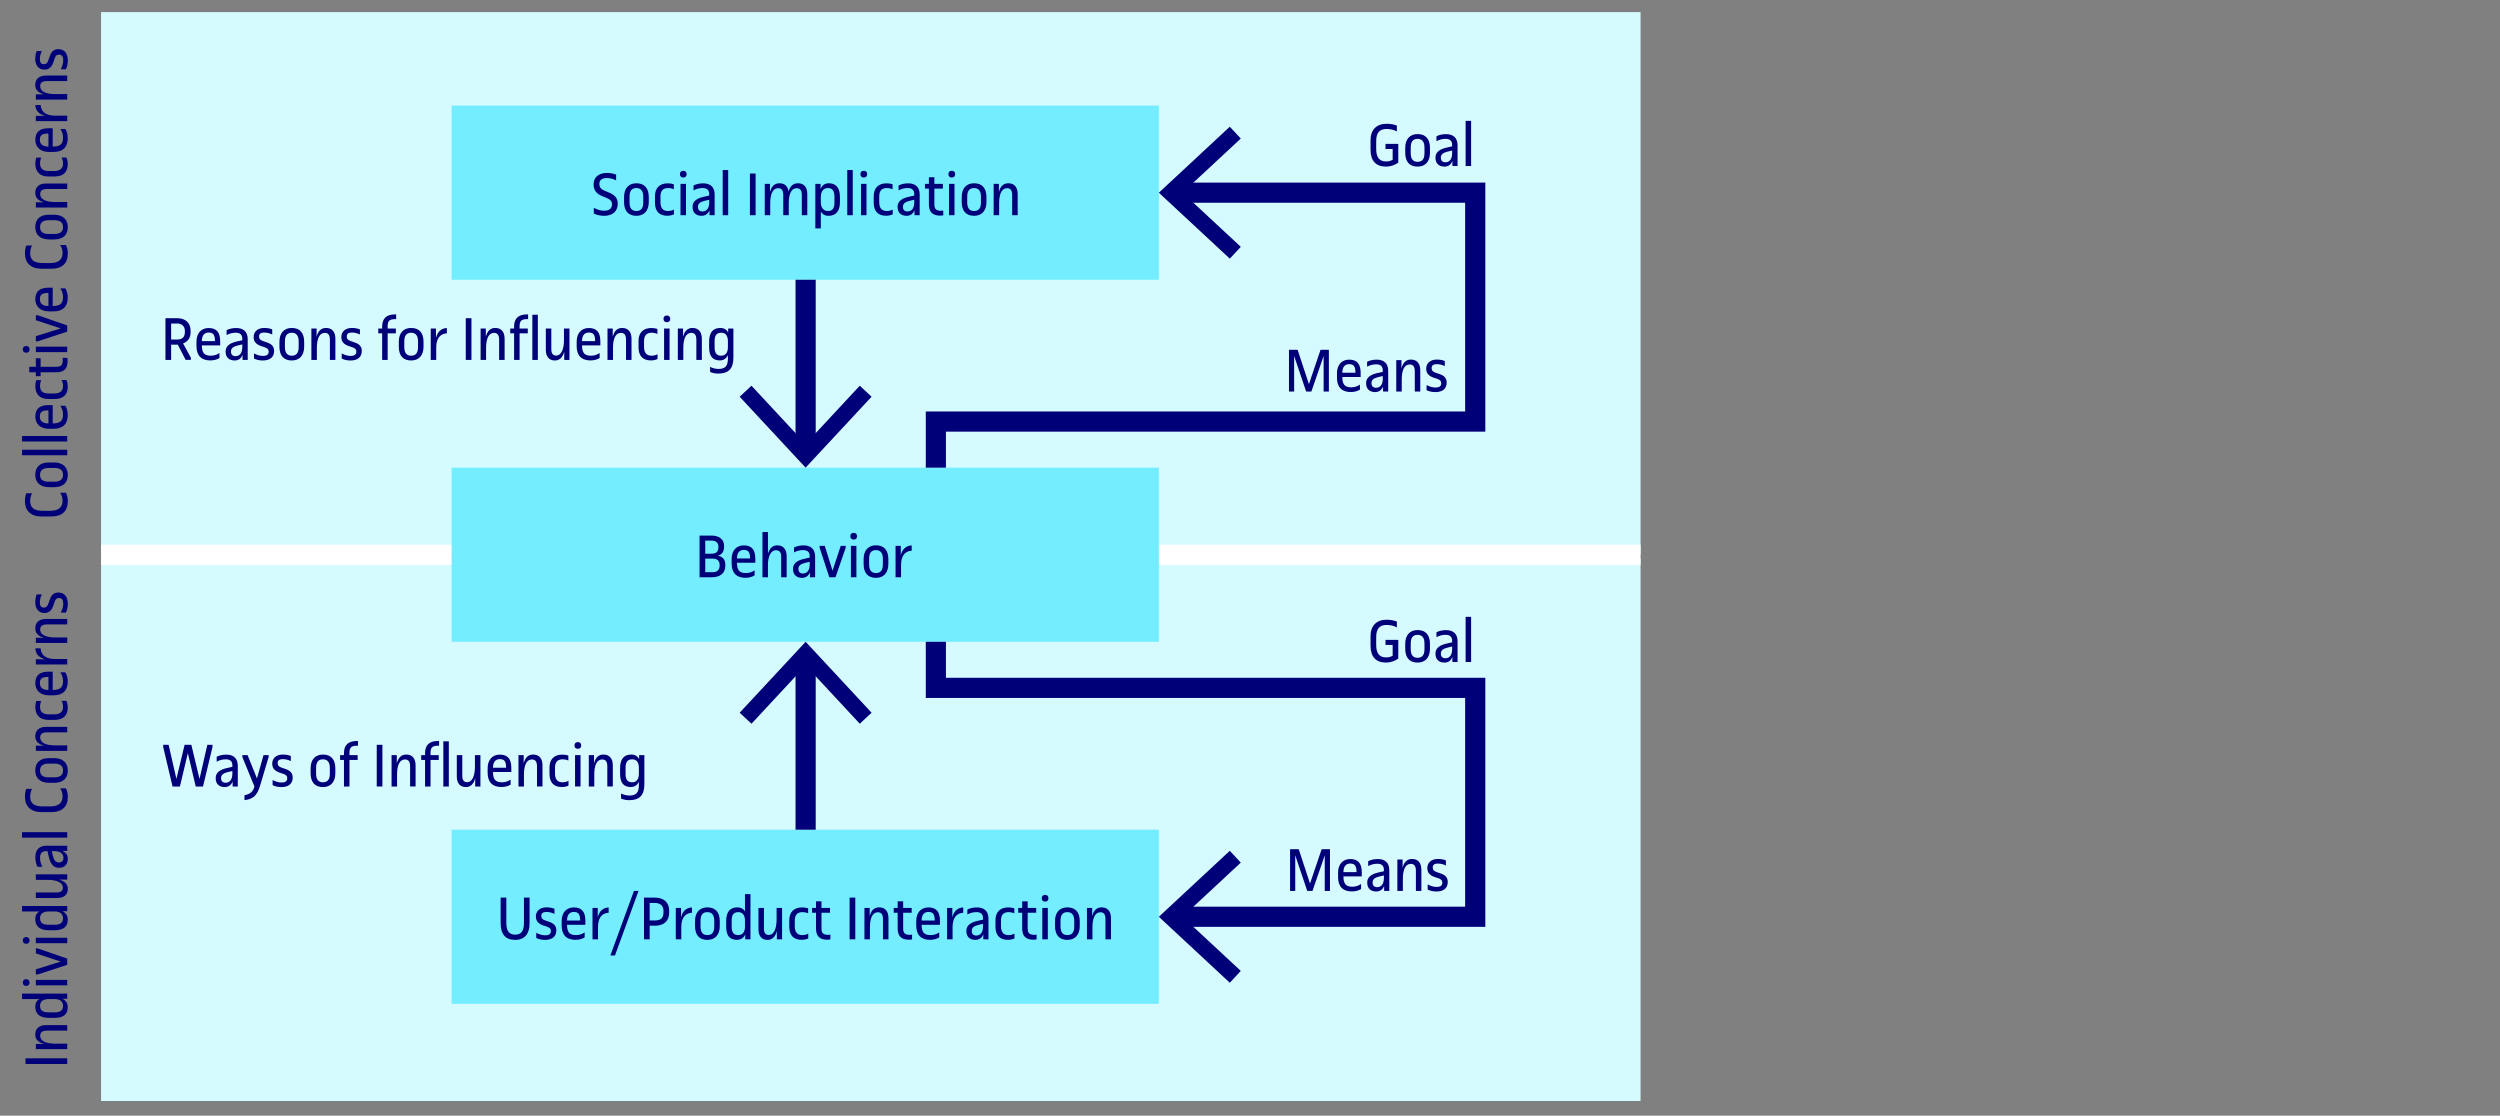 <?xml version="1.0" encoding="utf-8"?>
<!-- Generator: Adobe Illustrator 25.2.1, SVG Export Plug-In . SVG Version: 6.00 Build 0)  -->
<svg version="1.0" id="Capa_1" xmlns="http://www.w3.org/2000/svg" xmlns:xlink="http://www.w3.org/1999/xlink" x="0px" y="0px"
	 width="620px" height="276.685px" viewBox="0 0 620 276.685" enable-background="new 0 0 620 276.685" xml:space="preserve">
<rect x="0" y="0" width="620" height="276.685" fill="#808080" stroke="none"/>
<rect x="25.063" y="3.002" fill="#D5FAFF" width="381.797" height="134.568"/>
<rect x="25.063" y="138.48" fill="#D5FAFF" width="381.797" height="134.568"/>
<line fill="none" stroke="#FFFFFF" stroke-width="5" stroke-miterlimit="10" x1="25.063" y1="137.57" x2="406.86" y2="137.57"/>
<rect x="111.998" y="115.977" fill="#73EDFF" width="175.397" height="43.185"/>
<g>
	<path fill="#000078" d="M173.492,132.822h2.945c1.953,0,3.137,0.96,3.137,2.561v0.256c0,1.056-0.512,1.953-1.585,2.177
		c1.201,0.16,1.889,0.993,1.889,2.177v0.288c0,1.857-1.249,2.881-3.394,2.881h-2.993V132.822z M176.453,137.32
		c1.104,0,1.713-0.448,1.713-1.649v-0.16c0-0.88-0.624-1.441-1.617-1.441h-1.648v3.25H176.453z M176.709,141.914
		c1.136,0,1.761-0.56,1.761-1.681v-0.112c0-1.024-0.592-1.585-1.713-1.585h-1.856v3.377H176.709z"/>
	<path fill="#000078" d="M181.444,139.753v-1.121c0-2.081,1.168-3.377,3.025-3.377c1.921,0,2.849,1.057,2.849,3.281v1.024h-4.546
		c0,1.841,0.625,2.561,2.209,2.561c0.8,0,1.44-0.192,2.161-0.672v1.249c-0.705,0.417-1.409,0.592-2.305,0.592
		C182.628,143.29,181.444,142.058,181.444,139.753z M186.021,138.504c0-1.553-0.416-2.129-1.569-2.129
		c-1.088,0-1.681,0.752-1.681,2.129H186.021z"/>
	<path fill="#000078" d="M189.091,131.958h1.36v5.33c0.417-1.329,1.185-2.049,2.305-2.049c1.504,0,2.337,1.008,2.337,2.753v5.17
		h-1.36v-5.122c0-1.041-0.4-1.584-1.313-1.584c-1.216,0-1.969,1.457-1.969,3.601v3.105h-1.36V131.958z"/>
	<path fill="#000078" d="M196.675,141.161v-0.144c0-1.184,0.896-2,2.721-2.417l1.409-0.32v-0.4c0-0.944-0.576-1.457-1.568-1.457
		c-0.913,0-1.553,0.176-2.321,0.576v-1.216c0.688-0.336,1.425-0.528,2.401-0.528c1.809,0,2.833,0.977,2.833,2.753v5.154h-1.281
		v-1.232c-0.336,0.88-1.04,1.376-1.953,1.376C197.492,143.306,196.675,142.474,196.675,141.161z M200.805,140.089v-0.769
		l-1.216,0.289c-1.057,0.256-1.584,0.72-1.584,1.408v0.112c0,0.688,0.4,1.104,1.12,1.104
		C200.165,142.234,200.773,141.434,200.805,140.089z"/>
	<path fill="#000078" d="M205.667,143.162l-2.401-7.315v-0.464h1.28l1.921,6.163l2.033-6.163h1.232v0.464l-2.529,7.315H205.667z"/>
	<path fill="#000078" d="M210.883,132.982c0-0.528,0.304-0.833,0.833-0.833c0.528,0,0.832,0.304,0.832,0.833
		s-0.304,0.833-0.832,0.833C211.187,133.814,210.883,133.51,210.883,132.982z M211.027,135.383h1.36v7.779h-1.36V135.383z"/>
	<path fill="#000078" d="M214.179,139.881v-1.217c0-2.161,1.136-3.425,3.057-3.425c2,0,3.073,1.217,3.073,3.425v1.217
		c0,2.161-1.153,3.425-3.073,3.425C215.235,143.306,214.179,142.09,214.179,139.881z M218.949,139.993v-1.44
		c0-1.376-0.56-2.129-1.712-2.129c-1.185,0-1.697,0.752-1.697,2.129v1.44c0,1.376,0.544,2.129,1.697,2.129
		C218.421,142.122,218.949,141.369,218.949,139.993z"/>
	<path fill="#000078" d="M222.099,135.383h1.296v2.321c0.4-1.553,1.297-2.369,2.705-2.449v1.312
		c-1.792,0.112-2.641,1.425-2.641,3.554v3.041h-1.36V135.383z"/>
</g>
<rect x="111.998" y="26.191" fill="#73EDFF" width="175.397" height="43.185"/>
<g>
	<path fill="#000078" d="M147.26,51.535c1.056,0.544,1.665,0.72,2.593,0.72c1.265,0,1.921-0.576,1.921-1.601
		c0-0.752-0.352-1.152-1.457-1.617l-0.864-0.352c-1.585-0.64-2.241-1.521-2.241-2.977c0-1.745,1.265-2.817,3.297-2.817
		c0.849,0,1.665,0.16,2.289,0.417v1.424c-0.784-0.384-1.44-0.576-2.305-0.576c-1.216,0-1.856,0.496-1.856,1.457
		c0,0.8,0.4,1.329,1.344,1.713l1.024,0.416c1.601,0.672,2.193,1.44,2.193,2.817c0,1.825-1.264,2.961-3.345,2.961
		c-0.944,0-1.792-0.176-2.593-0.544V51.535z"/>
	<path fill="#000078" d="M154.765,50.094v-1.217c0-2.161,1.136-3.425,3.057-3.425c2,0,3.073,1.217,3.073,3.425v1.217
		c0,2.161-1.153,3.425-3.073,3.425C155.821,53.52,154.765,52.303,154.765,50.094z M159.534,50.206v-1.44
		c0-1.376-0.56-2.129-1.712-2.129c-1.185,0-1.697,0.752-1.697,2.129v1.44c0,1.376,0.544,2.129,1.697,2.129
		C159.006,52.335,159.534,51.583,159.534,50.206z"/>
	<path fill="#000078" d="M162.429,50.238v-1.601c0-1.985,1.136-3.169,3.169-3.169c0.512,0,1.104,0.08,1.505,0.224v1.249
		c-0.336-0.176-0.913-0.304-1.409-0.304c-1.249,0-1.905,0.625-1.905,2.129v1.345c0,1.472,0.608,2.225,1.857,2.225
		c0.512,0,1.04-0.112,1.488-0.368v1.185c-0.4,0.224-1.056,0.352-1.648,0.352C163.405,53.503,162.429,52.303,162.429,50.238z"/>
	<path fill="#000078" d="M168.621,43.195c0-0.528,0.304-0.833,0.833-0.833c0.528,0,0.832,0.304,0.832,0.833
		s-0.304,0.833-0.832,0.833C168.925,44.028,168.621,43.724,168.621,43.195z M168.765,45.596h1.36v7.779h-1.36V45.596z"/>
	<path fill="#000078" d="M171.757,51.375V51.23c0-1.184,0.896-2,2.721-2.417l1.409-0.32v-0.4c0-0.944-0.576-1.457-1.568-1.457
		c-0.913,0-1.553,0.176-2.321,0.576v-1.216c0.688-0.336,1.425-0.528,2.401-0.528c1.809,0,2.833,0.977,2.833,2.753v5.154h-1.281
		v-1.232c-0.336,0.88-1.04,1.376-1.953,1.376C172.573,53.52,171.757,52.687,171.757,51.375z M175.886,50.302v-0.769l-1.216,0.289
		c-1.057,0.256-1.584,0.72-1.584,1.408v0.112c0,0.688,0.4,1.104,1.12,1.104C175.246,52.447,175.854,51.647,175.886,50.302z"/>
	<path fill="#000078" d="M179.229,42.171h1.36v11.205h-1.36V42.171z"/>
	<path fill="#000078" d="M185.981,43.035h1.409v10.34h-1.409V43.035z"/>
	<path fill="#000078" d="M189.66,45.596h1.296v2.049c0.368-1.473,1.168-2.193,2.353-2.193c1.281,0,2.081,0.72,2.257,2.065
		c0.384-1.409,1.185-2.065,2.337-2.065c1.473,0,2.305,0.96,2.305,2.689v5.234h-1.361v-4.994c0-1.168-0.4-1.712-1.264-1.712
		c-1.281,0-1.969,1.329-1.969,3.745v2.961h-1.361v-4.994c0-1.168-0.4-1.712-1.265-1.712c-1.28,0-1.969,1.329-1.969,3.745v2.961
		h-1.36V45.596z"/>
	<path fill="#000078" d="M202.204,45.596h1.296v1.345c0.288-0.944,1.024-1.489,2.049-1.489c1.809,0,2.753,1.185,2.753,3.41v1.249
		c0,2.241-0.977,3.409-2.849,3.409c-0.865,0-1.521-0.384-1.889-1.104v4.226h-1.36V45.596z M203.564,48.894v1.281
		c0,1.344,0.672,2.161,1.777,2.161s1.601-0.656,1.601-2.113V48.75c0-1.393-0.528-2.113-1.584-2.113
		C204.205,46.637,203.564,47.437,203.564,48.894z"/>
	<path fill="#000078" d="M210.124,42.171h1.36v11.205h-1.36V42.171z"/>
	<path fill="#000078" d="M213.388,43.195c0-0.528,0.304-0.833,0.833-0.833c0.528,0,0.832,0.304,0.832,0.833
		s-0.304,0.833-0.832,0.833C213.692,44.028,213.388,43.724,213.388,43.195z M213.532,45.596h1.36v7.779h-1.36V45.596z"/>
	<path fill="#000078" d="M216.685,50.238v-1.601c0-1.985,1.136-3.169,3.169-3.169c0.512,0,1.104,0.08,1.505,0.224v1.249
		c-0.336-0.176-0.913-0.304-1.409-0.304c-1.249,0-1.905,0.625-1.905,2.129v1.345c0,1.472,0.608,2.225,1.857,2.225
		c0.512,0,1.04-0.112,1.488-0.368v1.185c-0.4,0.224-1.056,0.352-1.648,0.352C217.661,53.503,216.685,52.303,216.685,50.238z"/>
	<path fill="#000078" d="M222.604,51.375V51.23c0-1.184,0.896-2,2.721-2.417l1.409-0.32v-0.4c0-0.944-0.576-1.457-1.568-1.457
		c-0.913,0-1.553,0.176-2.321,0.576v-1.216c0.688-0.336,1.425-0.528,2.401-0.528c1.809,0,2.833,0.977,2.833,2.753v5.154h-1.281
		v-1.232c-0.336,0.88-1.04,1.376-1.953,1.376C223.421,53.52,222.604,52.687,222.604,51.375z M226.734,50.302v-0.769l-1.216,0.289
		c-1.057,0.256-1.584,0.72-1.584,1.408v0.112c0,0.688,0.4,1.104,1.12,1.104C226.094,52.447,226.702,51.647,226.734,50.302z"/>
	<path fill="#000078" d="M230.364,46.781h-0.977v-1.185h0.977v-1.632h1.36v1.632h2.113v1.185h-2.113v3.874
		c0,1.201,0.448,1.617,1.713,1.617c0.144,0,0.336-0.016,0.496-0.048v1.168c-0.224,0.048-0.496,0.08-0.8,0.08
		c-1.889,0-2.769-0.913-2.769-2.801V46.781z"/>
	<path fill="#000078" d="M235.211,43.195c0-0.528,0.304-0.833,0.833-0.833c0.528,0,0.832,0.304,0.832,0.833
		s-0.304,0.833-0.832,0.833C235.516,44.028,235.211,43.724,235.211,43.195z M235.355,45.596h1.36v7.779h-1.36V45.596z"/>
	<path fill="#000078" d="M238.508,50.094v-1.217c0-2.161,1.136-3.425,3.057-3.425c2,0,3.073,1.217,3.073,3.425v1.217
		c0,2.161-1.153,3.425-3.073,3.425C239.564,53.52,238.508,52.303,238.508,50.094z M243.277,50.206v-1.44
		c0-1.376-0.56-2.129-1.712-2.129c-1.185,0-1.697,0.752-1.697,2.129v1.44c0,1.376,0.544,2.129,1.697,2.129
		C242.75,52.335,243.277,51.583,243.277,50.206z"/>
	<path fill="#000078" d="M246.428,45.596h1.296v2.049c0.368-1.473,1.153-2.193,2.337-2.193c1.473,0,2.321,0.96,2.321,2.689v5.234
		h-1.361v-4.994c0-1.168-0.4-1.712-1.265-1.712c-1.28,0-1.969,1.329-1.969,3.745v2.961h-1.36V45.596z"/>
</g>
<rect x="111.998" y="205.764" fill="#73EDFF" width="175.397" height="43.185"/>
<g>
	<path fill="#000078" d="M124.16,228.979v-6.371h1.409v6.339c0,1.92,0.72,2.849,2.177,2.849c1.489,0,2.193-0.849,2.193-2.865v-6.323
		h1.393v6.371c0,2.625-1.216,4.114-3.585,4.114C125.312,233.092,124.16,231.636,124.16,228.979z"/>
	<path fill="#000078" d="M132.992,231.348c0.848,0.432,1.504,0.608,2.225,0.608c0.944,0,1.408-0.353,1.408-1.057
		c0-0.56-0.304-0.864-1.072-1.121l-0.784-0.256c-1.281-0.432-1.873-1.137-1.873-2.225c0-1.36,0.993-2.273,2.625-2.273
		c0.769,0,1.457,0.128,1.985,0.352v1.265c-0.64-0.288-1.2-0.48-2.017-0.48c-0.849,0-1.249,0.336-1.249,0.976
		c0,0.608,0.288,0.929,1.2,1.217l0.785,0.272c1.2,0.4,1.745,1.057,1.745,2.113c0,1.505-1.024,2.353-2.785,2.353
		c-0.833,0-1.584-0.16-2.193-0.48V231.348z"/>
	<path fill="#000078" d="M139.296,229.539v-1.121c0-2.081,1.168-3.377,3.025-3.377c1.921,0,2.849,1.057,2.849,3.281v1.024h-4.546
		c0,1.841,0.625,2.561,2.209,2.561c0.8,0,1.44-0.192,2.161-0.672v1.249c-0.705,0.417-1.409,0.592-2.305,0.592
		C140.48,233.076,139.296,231.844,139.296,229.539z M143.874,228.291c0-1.553-0.416-2.129-1.569-2.129
		c-1.088,0-1.681,0.752-1.681,2.129H143.874z"/>
	<path fill="#000078" d="M146.943,225.169h1.296v2.321c0.4-1.553,1.297-2.369,2.705-2.449v1.312
		c-1.792,0.112-2.641,1.425-2.641,3.554v3.041h-1.36V225.169z"/>
	<path fill="#000078" d="M151.391,236.902l5.827-15.958h1.12v0.048l-5.826,15.958h-1.121V236.902z"/>
	<path fill="#000078" d="M159.711,222.608h2.753c2.097,0,3.49,1.168,3.49,3.202v0.464c0,2.177-1.345,3.297-3.49,3.297h-1.344v3.377
		h-1.409V222.608z M162.384,228.274c1.521,0,2.161-0.576,2.161-2.081v-0.304c0-1.28-0.833-1.969-2.209-1.969h-1.216v4.354H162.384z"
		/>
	<path fill="#000078" d="M167.599,225.169h1.296v2.321c0.4-1.553,1.297-2.369,2.705-2.449v1.312
		c-1.792,0.112-2.641,1.425-2.641,3.554v3.041h-1.36V225.169z"/>
	<path fill="#000078" d="M172.367,229.667v-1.217c0-2.161,1.137-3.425,3.058-3.425c2,0,3.073,1.217,3.073,3.425v1.217
		c0,2.161-1.153,3.425-3.073,3.425C173.424,233.092,172.367,231.876,172.367,229.667z M177.137,229.779v-1.44
		c0-1.376-0.56-2.129-1.712-2.129c-1.185,0-1.697,0.752-1.697,2.129v1.44c0,1.376,0.544,2.129,1.697,2.129
		C176.609,231.908,177.137,231.155,177.137,229.779z"/>
	<path fill="#000078" d="M184.753,221.744h1.36v11.205h-1.296v-1.216c-0.368,0.896-1.152,1.344-2.049,1.344
		c-1.825,0-2.673-1.056-2.673-3.297v-1.36c0-2.209,0.912-3.394,2.769-3.394c0.864,0,1.521,0.352,1.889,1.008V221.744z
		 M184.753,229.795v-1.473c0-1.36-0.608-2.113-1.633-2.113c-1.232,0-1.665,0.704-1.665,2.113v1.569c0,1.376,0.544,2.017,1.617,2.017
		C184.161,231.908,184.753,231.155,184.753,229.795z"/>
	<path fill="#000078" d="M188.096,230.451v-5.282h1.36v5.122c0,1.041,0.368,1.585,1.217,1.585c1.2,0,1.92-1.473,1.92-3.826v-2.881
		h1.361v7.779h-1.296v-2.081c-0.336,1.377-1.104,2.225-2.305,2.225C188.896,233.092,188.096,232.132,188.096,230.451z"/>
	<path fill="#000078" d="M195.743,229.811v-1.601c0-1.985,1.137-3.169,3.169-3.169c0.512,0,1.104,0.08,1.505,0.224v1.249
		c-0.336-0.176-0.913-0.304-1.409-0.304c-1.249,0-1.905,0.625-1.905,2.129v1.345c0,1.472,0.608,2.225,1.857,2.225
		c0.512,0,1.04-0.112,1.488-0.368v1.185c-0.4,0.224-1.056,0.352-1.648,0.352C196.72,233.076,195.743,231.876,195.743,229.811z"/>
	<path fill="#000078" d="M202.368,226.354h-0.977v-1.185h0.977v-1.632h1.36v1.632h2.113v1.185h-2.113v3.874
		c0,1.201,0.448,1.617,1.713,1.617c0.144,0,0.336-0.016,0.496-0.048v1.168c-0.224,0.048-0.496,0.08-0.8,0.08
		c-1.889,0-2.769-0.913-2.769-2.801V226.354z"/>
	<path fill="#000078" d="M210.703,222.608h1.409v10.34h-1.409V222.608z"/>
	<path fill="#000078" d="M214.383,225.169h1.296v2.049c0.368-1.473,1.153-2.193,2.337-2.193c1.473,0,2.321,0.96,2.321,2.689v5.234
		h-1.361v-4.994c0-1.168-0.4-1.712-1.265-1.712c-1.28,0-1.969,1.329-1.969,3.745v2.961h-1.36V225.169z"/>
	<path fill="#000078" d="M222.623,226.354h-0.977v-1.185h0.977v-1.632h1.36v1.632h2.113v1.185h-2.113v3.874
		c0,1.201,0.448,1.617,1.713,1.617c0.144,0,0.336-0.016,0.496-0.048v1.168c-0.224,0.048-0.496,0.08-0.8,0.08
		c-1.889,0-2.769-0.913-2.769-2.801V226.354z"/>
	<path fill="#000078" d="M227.23,229.539v-1.121c0-2.081,1.168-3.377,3.025-3.377c1.921,0,2.849,1.057,2.849,3.281v1.024h-4.546
		c0,1.841,0.625,2.561,2.209,2.561c0.8,0,1.44-0.192,2.161-0.672v1.249c-0.705,0.417-1.409,0.592-2.305,0.592
		C228.415,233.076,227.23,231.844,227.23,229.539z M231.808,228.291c0-1.553-0.416-2.129-1.569-2.129
		c-1.088,0-1.681,0.752-1.681,2.129H231.808z"/>
	<path fill="#000078" d="M234.878,225.169h1.296v2.321c0.4-1.553,1.297-2.369,2.705-2.449v1.312
		c-1.792,0.112-2.641,1.425-2.641,3.554v3.041h-1.36V225.169z"/>
	<path fill="#000078" d="M239.662,230.947v-0.144c0-1.184,0.896-2,2.721-2.417l1.409-0.32v-0.4c0-0.944-0.576-1.457-1.568-1.457
		c-0.913,0-1.553,0.176-2.321,0.576v-1.216c0.688-0.336,1.425-0.528,2.401-0.528c1.809,0,2.833,0.977,2.833,2.753v5.154h-1.281
		v-1.232c-0.336,0.88-1.04,1.376-1.953,1.376C240.479,233.092,239.662,232.26,239.662,230.947z M243.792,229.875v-0.769
		l-1.216,0.289c-1.057,0.256-1.584,0.72-1.584,1.408v0.112c0,0.688,0.4,1.104,1.12,1.104
		C243.151,232.02,243.76,231.22,243.792,229.875z"/>
	<path fill="#000078" d="M246.878,229.811v-1.601c0-1.985,1.136-3.169,3.169-3.169c0.512,0,1.104,0.08,1.505,0.224v1.249
		c-0.336-0.176-0.913-0.304-1.409-0.304c-1.249,0-1.905,0.625-1.905,2.129v1.345c0,1.472,0.608,2.225,1.857,2.225
		c0.512,0,1.04-0.112,1.488-0.368v1.185c-0.4,0.224-1.056,0.352-1.648,0.352C247.854,233.076,246.878,231.876,246.878,229.811z"/>
	<path fill="#000078" d="M253.502,226.354h-0.977v-1.185h0.977v-1.632h1.36v1.632h2.113v1.185h-2.113v3.874
		c0,1.201,0.448,1.617,1.713,1.617c0.144,0,0.336-0.016,0.496-0.048v1.168c-0.224,0.048-0.496,0.08-0.8,0.08
		c-1.889,0-2.769-0.913-2.769-2.801V226.354z"/>
	<path fill="#000078" d="M258.35,222.768c0-0.528,0.304-0.833,0.833-0.833c0.528,0,0.832,0.304,0.832,0.833
		s-0.304,0.833-0.832,0.833C258.654,223.601,258.35,223.296,258.35,222.768z M258.494,225.169h1.36v7.779h-1.36V225.169z"/>
	<path fill="#000078" d="M261.646,229.667v-1.217c0-2.161,1.136-3.425,3.057-3.425c2,0,3.073,1.217,3.073,3.425v1.217
		c0,2.161-1.153,3.425-3.073,3.425C262.702,233.092,261.646,231.876,261.646,229.667z M266.415,229.779v-1.44
		c0-1.376-0.56-2.129-1.712-2.129c-1.185,0-1.697,0.752-1.697,2.129v1.44c0,1.376,0.544,2.129,1.697,2.129
		C265.887,231.908,266.415,231.155,266.415,229.779z"/>
	<path fill="#000078" d="M269.565,225.169h1.296v2.049c0.368-1.473,1.153-2.193,2.337-2.193c1.473,0,2.321,0.96,2.321,2.689v5.234
		h-1.361v-4.994c0-1.168-0.4-1.712-1.265-1.712c-1.28,0-1.969,1.329-1.969,3.745v2.961h-1.36V225.169z"/>
</g>
<g>
	<path fill="#000078" d="M42.441,89.256h-1.409v-10.34h2.961c2.049,0,3.266,1.232,3.266,3.025v0.528c0,1.344-0.72,2.289-1.857,2.705
		l1.937,3.553v0.528h-1.297l-1.953-3.793c-0.128,0.016-0.272,0.016-0.4,0.016h-1.249V89.256z M43.945,84.198
		c1.265,0,1.905-0.56,1.905-1.905v-0.24c0-1.056-0.704-1.825-1.905-1.825h-1.504v3.97H43.945z"/>
	<path fill="#000078" d="M48.728,85.847v-1.121c0-2.081,1.168-3.377,3.025-3.377c1.921,0,2.849,1.057,2.849,3.281v1.024h-4.546
		c0,1.841,0.625,2.561,2.209,2.561c0.8,0,1.44-0.192,2.161-0.672v1.249c-0.705,0.417-1.409,0.592-2.305,0.592
		C49.912,89.384,48.728,88.152,48.728,85.847z M53.306,84.599c0-1.553-0.416-2.129-1.569-2.129c-1.088,0-1.681,0.752-1.681,2.129
		H53.306z"/>
	<path fill="#000078" d="M55.959,87.255v-0.144c0-1.184,0.896-2,2.721-2.417l1.409-0.32v-0.4c0-0.944-0.576-1.457-1.568-1.457
		c-0.913,0-1.553,0.176-2.321,0.576v-1.216c0.688-0.336,1.425-0.528,2.401-0.528c1.809,0,2.833,0.977,2.833,2.753v5.154h-1.281
		v-1.232c-0.336,0.88-1.04,1.376-1.953,1.376C56.776,89.4,55.959,88.568,55.959,87.255z M60.089,86.183v-0.769l-1.216,0.289
		c-1.057,0.256-1.584,0.72-1.584,1.408v0.112c0,0.688,0.4,1.104,1.12,1.104C59.449,88.328,60.057,87.528,60.089,86.183z"/>
	<path fill="#000078" d="M62.999,87.656c0.848,0.432,1.504,0.608,2.225,0.608c0.944,0,1.408-0.353,1.408-1.057
		c0-0.56-0.304-0.864-1.072-1.121l-0.784-0.256c-1.281-0.432-1.873-1.137-1.873-2.225c0-1.36,0.993-2.273,2.625-2.273
		c0.769,0,1.457,0.128,1.985,0.352v1.265c-0.64-0.288-1.2-0.48-2.017-0.48c-0.849,0-1.249,0.336-1.249,0.976
		c0,0.608,0.288,0.929,1.2,1.217l0.785,0.272c1.2,0.4,1.745,1.057,1.745,2.113c0,1.505-1.024,2.353-2.785,2.353
		c-0.833,0-1.584-0.16-2.193-0.48V87.656z"/>
	<path fill="#000078" d="M69.303,85.975v-1.217c0-2.161,1.136-3.425,3.057-3.425c2,0,3.073,1.217,3.073,3.425v1.217
		c0,2.161-1.153,3.425-3.073,3.425C70.359,89.4,69.303,88.184,69.303,85.975z M74.073,86.087v-1.44c0-1.376-0.56-2.129-1.712-2.129
		c-1.185,0-1.697,0.752-1.697,2.129v1.44c0,1.376,0.544,2.129,1.697,2.129C73.545,88.216,74.073,87.463,74.073,86.087z"/>
	<path fill="#000078" d="M77.223,81.477h1.296v2.049c0.368-1.473,1.153-2.193,2.337-2.193c1.473,0,2.321,0.96,2.321,2.689v5.234
		h-1.361v-4.994c0-1.168-0.4-1.712-1.265-1.712c-1.28,0-1.969,1.329-1.969,3.745v2.961h-1.36V81.477z"/>
	<path fill="#000078" d="M84.743,87.656c0.848,0.432,1.504,0.608,2.225,0.608c0.944,0,1.408-0.353,1.408-1.057
		c0-0.56-0.304-0.864-1.072-1.121l-0.784-0.256c-1.281-0.432-1.873-1.137-1.873-2.225c0-1.36,0.993-2.273,2.625-2.273
		c0.769,0,1.457,0.128,1.985,0.352v1.265c-0.64-0.288-1.2-0.48-2.017-0.48c-0.849,0-1.249,0.336-1.249,0.976
		c0,0.608,0.288,0.929,1.2,1.217l0.785,0.272c1.2,0.4,1.745,1.057,1.745,2.113c0,1.505-1.024,2.353-2.785,2.353
		c-0.833,0-1.584-0.16-2.193-0.48V87.656z"/>
	<path fill="#000078" d="M94.775,82.662h-0.96v-1.185h0.96v-0.496c0-2.001,1.073-3.025,3.25-3.009h0.224v1.168h-0.272
		c-1.344,0-1.84,0.448-1.84,1.729v0.608h2.033v1.185h-2.033v6.595h-1.361V82.662z"/>
	<path fill="#000078" d="M98.904,85.975v-1.217c0-2.161,1.136-3.425,3.057-3.425c2,0,3.073,1.217,3.073,3.425v1.217
		c0,2.161-1.153,3.425-3.073,3.425C99.96,89.4,98.904,88.184,98.904,85.975z M103.673,86.087v-1.44c0-1.376-0.56-2.129-1.712-2.129
		c-1.185,0-1.697,0.752-1.697,2.129v1.44c0,1.376,0.544,2.129,1.697,2.129C103.146,88.216,103.673,87.463,103.673,86.087z"/>
	<path fill="#000078" d="M106.823,81.477h1.296v2.321c0.4-1.553,1.297-2.369,2.705-2.449v1.312
		c-1.792,0.112-2.641,1.425-2.641,3.554v3.041h-1.36V81.477z"/>
	<path fill="#000078" d="M115.511,78.916h1.409v10.34h-1.409V78.916z"/>
	<path fill="#000078" d="M119.191,81.477h1.296v2.049c0.368-1.473,1.153-2.193,2.337-2.193c1.473,0,2.321,0.96,2.321,2.689v5.234
		h-1.361v-4.994c0-1.168-0.4-1.712-1.265-1.712c-1.28,0-1.969,1.329-1.969,3.745v2.961h-1.36V81.477z"/>
	<path fill="#000078" d="M127.495,82.662h-0.96v-1.185h0.96v-0.496c0-2.001,1.073-3.025,3.25-3.009h0.224v1.168h-0.272
		c-1.344,0-1.84,0.448-1.84,1.729v0.608h2.033v1.185h-2.033v6.595h-1.361V82.662z M132.024,78.052h1.361v11.205h-1.361V78.052z"/>
	<path fill="#000078" d="M135.367,86.759v-5.282h1.36v5.122c0,1.041,0.368,1.585,1.217,1.585c1.2,0,1.92-1.473,1.92-3.826v-2.881
		h1.361v7.779h-1.296v-2.081c-0.336,1.377-1.104,2.225-2.305,2.225C136.167,89.4,135.367,88.44,135.367,86.759z"/>
	<path fill="#000078" d="M143.014,85.847v-1.121c0-2.081,1.169-3.377,3.025-3.377c1.921,0,2.849,1.057,2.849,3.281v1.024h-4.546
		c0,1.841,0.625,2.561,2.209,2.561c0.8,0,1.44-0.192,2.161-0.672v1.249c-0.705,0.417-1.409,0.592-2.305,0.592
		C144.199,89.384,143.014,88.152,143.014,85.847z M147.592,84.599c0-1.553-0.416-2.129-1.569-2.129
		c-1.088,0-1.681,0.752-1.681,2.129H147.592z"/>
	<path fill="#000078" d="M150.662,81.477h1.296v2.049c0.368-1.473,1.153-2.193,2.337-2.193c1.473,0,2.321,0.96,2.321,2.689v5.234
		h-1.361v-4.994c0-1.168-0.4-1.712-1.264-1.712c-1.281,0-1.969,1.329-1.969,3.745v2.961h-1.36V81.477z"/>
	<path fill="#000078" d="M158.358,86.119v-1.601c0-1.985,1.137-3.169,3.169-3.169c0.512,0,1.104,0.08,1.505,0.224v1.249
		c-0.336-0.176-0.913-0.304-1.409-0.304c-1.249,0-1.905,0.625-1.905,2.129v1.345c0,1.472,0.608,2.225,1.857,2.225
		c0.512,0,1.04-0.112,1.488-0.368v1.185c-0.4,0.224-1.056,0.352-1.648,0.352C159.334,89.384,158.358,88.184,158.358,86.119z"/>
	<path fill="#000078" d="M164.55,79.076c0-0.528,0.304-0.833,0.833-0.833c0.528,0,0.832,0.304,0.832,0.833s-0.304,0.833-0.832,0.833
		C164.854,79.909,164.55,79.604,164.55,79.076z M164.694,81.477h1.36v7.779h-1.36V81.477z"/>
	<path fill="#000078" d="M168.103,81.477h1.296v2.049c0.368-1.473,1.153-2.193,2.337-2.193c1.473,0,2.321,0.96,2.321,2.689v5.234
		h-1.361v-4.994c0-1.168-0.4-1.712-1.264-1.712c-1.281,0-1.969,1.329-1.969,3.745v2.961h-1.36V81.477z"/>
	<path fill="#000078" d="M176.103,92.25v-1.265c0.656,0.336,1.377,0.512,2.065,0.512c1.729,0,2.353-0.768,2.353-2.561V88.04
		c-0.368,0.896-1.088,1.344-1.985,1.344c-1.825,0-2.673-1.056-2.673-3.297v-1.36c0-2.209,0.912-3.394,2.769-3.394
		c0.96,0,1.584,0.432,1.953,1.121v-0.977h1.296v7.203c0,2.769-1.2,3.97-3.777,3.97C177.351,92.65,176.663,92.49,176.103,92.25z
		 M180.521,86.103V84.63c0-1.36-0.56-2.113-1.633-2.113c-1.232,0-1.665,0.704-1.665,2.113v1.569c0,1.376,0.544,2.017,1.617,2.017
		C179.928,88.216,180.521,87.463,180.521,86.103z"/>
</g>
<g>
	<path fill="#000078" d="M12.716,128.085h-2.417c-2.657,0-4.114-1.424-4.114-3.825c0-0.769,0.112-1.409,0.336-1.937H7.93
		c-0.288,0.576-0.448,1.281-0.448,1.937c0,1.601,0.944,2.417,3.089,2.417h1.873c2.033,0,3.073-0.816,3.073-2.513
		c0-0.704-0.176-1.345-0.592-1.969h1.409c0.32,0.56,0.48,1.28,0.48,2.081C16.814,126.821,15.341,128.085,12.716,128.085z"/>
	<path fill="#000078" d="M13.389,120.821h-1.217c-2.161,0-3.425-1.136-3.425-3.057c0-2,1.217-3.073,3.425-3.073h1.217
		c2.161,0,3.425,1.153,3.425,3.073C16.814,119.765,15.598,120.821,13.389,120.821z M13.5,116.052h-1.44
		c-1.376,0-2.129,0.56-2.129,1.712c0,1.185,0.752,1.697,2.129,1.697h1.44c1.376,0,2.129-0.544,2.129-1.697
		C15.629,116.58,14.877,116.052,13.5,116.052z"/>
	<path fill="#000078" d="M5.465,112.901v-1.36H16.67v1.36H5.465z"/>
	<path fill="#000078" d="M5.465,109.493v-1.36H16.67v1.36H5.465z"/>
	<path fill="#000078" d="M13.261,106.341H12.14c-2.081,0-3.377-1.168-3.377-3.025c0-1.921,1.057-2.849,3.281-2.849h1.024v4.546
		c1.841,0,2.561-0.625,2.561-2.209c0-0.8-0.192-1.44-0.672-2.161h1.249c0.417,0.705,0.592,1.409,0.592,2.305
		C16.798,105.157,15.565,106.341,13.261,106.341z M12.012,101.763c-1.553,0-2.129,0.416-2.129,1.569
		c0,1.088,0.752,1.681,2.129,1.681V101.763z"/>
	<path fill="#000078" d="M13.533,98.949h-1.601c-1.985,0-3.169-1.136-3.169-3.169c0-0.512,0.08-1.104,0.224-1.505h1.249
		c-0.176,0.336-0.304,0.913-0.304,1.409c0,1.249,0.625,1.905,2.129,1.905h1.345c1.472,0,2.225-0.608,2.225-1.857
		c0-0.512-0.112-1.04-0.368-1.488h1.185c0.224,0.4,0.352,1.056,0.352,1.648C16.798,97.973,15.598,98.949,13.533,98.949z"/>
	<path fill="#000078" d="M10.075,92.325v0.977H8.891v-0.977H7.258v-1.36h1.632v-2.113h1.185v2.113h3.874
		c1.201,0,1.617-0.448,1.617-1.713c0-0.144-0.016-0.336-0.048-0.496h1.168c0.048,0.224,0.08,0.496,0.08,0.8
		c0,1.889-0.913,2.769-2.801,2.769H10.075z"/>
	<path fill="#000078" d="M6.49,87.478c-0.528,0-0.833-0.304-0.833-0.833c0-0.528,0.304-0.832,0.833-0.832s0.833,0.304,0.833,0.832
		C7.322,87.173,7.018,87.478,6.49,87.478z M8.891,87.333v-1.36h7.779v1.36H8.891z"/>
	<path fill="#000078" d="M16.67,82.245l-7.315,2.401H8.891v-1.28l6.163-1.921l-6.163-2.033V78.18h0.464l7.315,2.529V82.245z"/>
	<path fill="#000078" d="M13.261,77.222H12.14c-2.081,0-3.377-1.168-3.377-3.025c0-1.921,1.057-2.849,3.281-2.849h1.024v4.546
		c1.841,0,2.561-0.625,2.561-2.209c0-0.8-0.192-1.44-0.672-2.161h1.249c0.417,0.705,0.592,1.409,0.592,2.305
		C16.798,76.038,15.565,77.222,13.261,77.222z M12.012,72.644c-1.553,0-2.129,0.416-2.129,1.569c0,1.088,0.752,1.681,2.129,1.681
		V72.644z"/>
	<path fill="#000078" d="M12.716,66.646h-2.417c-2.657,0-4.114-1.424-4.114-3.825c0-0.769,0.112-1.409,0.336-1.937H7.93
		c-0.288,0.576-0.448,1.281-0.448,1.937c0,1.601,0.944,2.417,3.089,2.417h1.873c2.033,0,3.073-0.816,3.073-2.513
		c0-0.704-0.176-1.345-0.592-1.969h1.409c0.32,0.56,0.48,1.28,0.48,2.081C16.814,65.382,15.341,66.646,12.716,66.646z"/>
	<path fill="#000078" d="M13.389,59.382h-1.217c-2.161,0-3.425-1.136-3.425-3.057c0-2,1.217-3.073,3.425-3.073h1.217
		c2.161,0,3.425,1.153,3.425,3.073C16.814,58.326,15.598,59.382,13.389,59.382z M13.5,54.612h-1.44c-1.376,0-2.129,0.56-2.129,1.712
		c0,1.185,0.752,1.697,2.129,1.697h1.44c1.376,0,2.129-0.544,2.129-1.697C15.629,55.14,14.877,54.612,13.5,54.612z"/>
	<path fill="#000078" d="M8.891,51.462v-1.296h2.049c-1.473-0.368-2.193-1.153-2.193-2.337c0-1.473,0.96-2.321,2.689-2.321h5.234
		v1.361h-4.994c-1.168,0-1.712,0.4-1.712,1.265c0,1.28,1.329,1.969,3.745,1.969h2.961v1.36H8.891z"/>
	<path fill="#000078" d="M13.533,43.766h-1.601c-1.985,0-3.169-1.136-3.169-3.169c0-0.512,0.08-1.104,0.224-1.505h1.249
		c-0.176,0.336-0.304,0.913-0.304,1.409c0,1.249,0.625,1.905,2.129,1.905h1.345c1.472,0,2.225-0.608,2.225-1.857
		c0-0.512-0.112-1.04-0.368-1.488h1.185c0.224,0.4,0.352,1.056,0.352,1.648C16.798,42.79,15.598,43.766,13.533,43.766z"/>
	<path fill="#000078" d="M13.261,37.686H12.14c-2.081,0-3.377-1.168-3.377-3.025c0-1.921,1.057-2.849,3.281-2.849h1.024v4.546
		c1.841,0,2.561-0.625,2.561-2.209c0-0.8-0.192-1.44-0.672-2.161h1.249c0.417,0.705,0.592,1.409,0.592,2.305
		C16.798,36.501,15.565,37.686,13.261,37.686z M12.012,33.108c-1.553,0-2.129,0.416-2.129,1.569c0,1.088,0.752,1.681,2.129,1.681
		V33.108z"/>
	<path fill="#000078" d="M8.891,30.038v-1.296h2.321c-1.553-0.4-2.369-1.297-2.449-2.705h1.312c0.112,1.792,1.425,2.641,3.554,2.641
		h3.041v1.36H8.891z"/>
	<path fill="#000078" d="M8.891,24.694v-1.296h2.049c-1.473-0.368-2.193-1.153-2.193-2.337c0-1.473,0.96-2.321,2.689-2.321h5.234
		v1.361h-4.994c-1.168,0-1.712,0.4-1.712,1.265c0,1.28,1.329,1.969,3.745,1.969h2.961v1.36H8.891z"/>
	<path fill="#000078" d="M15.069,17.174c0.432-0.848,0.608-1.504,0.608-2.225c0-0.944-0.353-1.408-1.057-1.408
		c-0.56,0-0.864,0.304-1.121,1.072l-0.256,0.784c-0.432,1.281-1.137,1.873-2.225,1.873c-1.36,0-2.273-0.993-2.273-2.625
		c0-0.769,0.128-1.457,0.352-1.985h1.265c-0.288,0.64-0.48,1.2-0.48,2.017c0,0.849,0.336,1.249,0.976,1.249
		c0.608,0,0.929-0.288,1.217-1.2l0.272-0.785c0.4-1.2,1.057-1.745,2.113-1.745c1.505,0,2.353,1.024,2.353,2.785
		c0,0.833-0.16,1.584-0.48,2.193H15.069z"/>
</g>
<g>
	<path fill="#000078" d="M6.33,263.867v-1.408h10.34v1.408H6.33z"/>
	<path fill="#000078" d="M8.891,260.188v-1.297h2.049c-1.473-0.367-2.193-1.152-2.193-2.336c0-1.473,0.96-2.322,2.689-2.322h5.234
		v1.361h-4.994c-1.168,0-1.712,0.4-1.712,1.265c0,1.28,1.329,1.969,3.745,1.969h2.961v1.36H8.891z"/>
	<path fill="#000078" d="M5.465,247.77v-1.36H16.67v1.296h-1.216c0.896,0.368,1.344,1.152,1.344,2.049
		c0,1.825-1.056,2.673-3.297,2.673h-1.36c-2.209,0-3.394-0.912-3.394-2.77c0-0.864,0.352-1.521,1.008-1.889H5.465z M13.517,247.77
		h-1.473c-1.36,0-2.113,0.608-2.113,1.633c0,1.232,0.704,1.664,2.113,1.664h1.569c1.376,0,2.017-0.544,2.017-1.616
		C15.629,248.362,14.877,247.77,13.517,247.77z"/>
	<path fill="#000078" d="M6.49,244.507c-0.528,0-0.833-0.304-0.833-0.833c0-0.528,0.304-0.832,0.833-0.832s0.833,0.304,0.833,0.832
		C7.322,244.203,7.018,244.507,6.49,244.507z M8.891,244.363v-1.36h7.779v1.36H8.891z"/>
	<path fill="#000078" d="M16.67,239.274l-7.315,2.401H8.891v-1.28l6.163-1.921l-6.163-2.033v-1.232h0.464l7.315,2.529V239.274z"/>
	<path fill="#000078" d="M6.49,234.059c-0.528,0-0.833-0.304-0.833-0.833c0-0.528,0.304-0.832,0.833-0.832s0.833,0.304,0.833,0.832
		C7.322,233.755,7.018,234.059,6.49,234.059z M8.891,233.915v-1.36h7.779v1.36H8.891z"/>
	<path fill="#000078" d="M5.465,226.041v-1.36H16.67v1.296h-1.216c0.896,0.368,1.344,1.152,1.344,2.049
		c0,1.825-1.056,2.673-3.297,2.673h-1.36c-2.209,0-3.394-0.912-3.394-2.769c0-0.864,0.352-1.521,1.008-1.889H5.465z M13.517,226.041
		h-1.473c-1.36,0-2.113,0.608-2.113,1.633c0,1.232,0.704,1.665,2.113,1.665h1.569c1.376,0,2.017-0.544,2.017-1.617
		C15.629,226.633,14.877,226.041,13.517,226.041z"/>
	<path fill="#000078" d="M14.173,222.699H8.891v-1.36h5.122c1.041,0,1.585-0.368,1.585-1.217c0-1.2-1.473-1.92-3.826-1.92H8.891
		v-1.361h7.779v1.296h-2.081c1.377,0.336,2.225,1.104,2.225,2.305C16.814,221.898,15.854,222.699,14.173,222.699z"/>
	<path fill="#000078" d="M14.669,215.211h-0.144c-1.184,0-2-0.896-2.417-2.721l-0.32-1.409h-0.4c-0.944,0-1.457,0.576-1.457,1.568
		c0,0.913,0.176,1.553,0.576,2.321H9.291c-0.336-0.688-0.528-1.425-0.528-2.401c0-1.809,0.977-2.833,2.753-2.833h5.154v1.281h-1.232
		c0.88,0.336,1.376,1.04,1.376,1.953C16.814,214.395,15.981,215.211,14.669,215.211z M13.597,211.082h-0.769l0.289,1.216
		c0.256,1.057,0.72,1.584,1.408,1.584h0.112c0.688,0,1.104-0.4,1.104-1.12C15.742,211.722,14.941,211.113,13.597,211.082z"/>
	<path fill="#000078" d="M5.465,207.739v-1.36H16.67v1.36H5.465z"/>
	<path fill="#000078" d="M12.716,201.403h-2.417c-2.657,0-4.114-1.424-4.114-3.825c0-0.769,0.112-1.409,0.336-1.937H7.93
		c-0.288,0.576-0.448,1.281-0.448,1.937c0,1.601,0.944,2.417,3.089,2.417h1.873c2.033,0,3.073-0.816,3.073-2.513
		c0-0.704-0.176-1.345-0.592-1.969h1.409c0.32,0.56,0.48,1.28,0.48,2.081C16.814,200.139,15.341,201.403,12.716,201.403z"/>
	<path fill="#000078" d="M13.389,194.139h-1.217c-2.161,0-3.425-1.136-3.425-3.057c0-2,1.217-3.073,3.425-3.073h1.217
		c2.161,0,3.425,1.153,3.425,3.073C16.814,193.083,15.598,194.139,13.389,194.139z M13.5,189.369h-1.44
		c-1.376,0-2.129,0.56-2.129,1.712c0,1.185,0.752,1.697,2.129,1.697h1.44c1.376,0,2.129-0.544,2.129-1.697
		C15.629,189.897,14.877,189.369,13.5,189.369z"/>
	<path fill="#000078" d="M8.891,186.219v-1.296h2.049c-1.473-0.368-2.193-1.153-2.193-2.337c0-1.473,0.96-2.321,2.689-2.321h5.234
		v1.361h-4.994c-1.168,0-1.712,0.4-1.712,1.265c0,1.28,1.329,1.969,3.745,1.969h2.961v1.36H8.891z"/>
	<path fill="#000078" d="M13.533,178.522h-1.601c-1.985,0-3.169-1.136-3.169-3.169c0-0.512,0.08-1.104,0.224-1.505h1.249
		c-0.176,0.336-0.304,0.913-0.304,1.409c0,1.249,0.625,1.905,2.129,1.905h1.345c1.472,0,2.225-0.608,2.225-1.857
		c0-0.512-0.112-1.04-0.368-1.488h1.185c0.224,0.4,0.352,1.056,0.352,1.648C16.798,177.546,15.598,178.522,13.533,178.522z"/>
	<path fill="#000078" d="M13.261,172.442H12.14c-2.081,0-3.377-1.168-3.377-3.025c0-1.921,1.057-2.849,3.281-2.849h1.024v4.546
		c1.841,0,2.561-0.625,2.561-2.209c0-0.8-0.192-1.44-0.672-2.161h1.249c0.417,0.705,0.592,1.409,0.592,2.305
		C16.798,171.258,15.565,172.442,13.261,172.442z M12.012,167.865c-1.553,0-2.129,0.416-2.129,1.569
		c0,1.088,0.752,1.681,2.129,1.681V167.865z"/>
	<path fill="#000078" d="M8.891,164.795v-1.296h2.321c-1.553-0.4-2.369-1.297-2.449-2.705h1.312
		c0.112,1.792,1.425,2.641,3.554,2.641h3.041v1.36H8.891z"/>
	<path fill="#000078" d="M8.891,159.451v-1.296h2.049c-1.473-0.368-2.193-1.153-2.193-2.337c0-1.473,0.96-2.321,2.689-2.321h5.234
		v1.361h-4.994c-1.168,0-1.712,0.4-1.712,1.265c0,1.28,1.329,1.969,3.745,1.969h2.961v1.36H8.891z"/>
	<path fill="#000078" d="M15.069,151.931c0.432-0.848,0.608-1.504,0.608-2.225c0-0.944-0.353-1.408-1.057-1.408
		c-0.56,0-0.864,0.304-1.121,1.072l-0.256,0.784c-0.432,1.281-1.137,1.873-2.225,1.873c-1.36,0-2.273-0.993-2.273-2.625
		c0-0.769,0.128-1.457,0.352-1.985h1.265c-0.288,0.64-0.48,1.2-0.48,2.017c0,0.849,0.336,1.249,0.976,1.249
		c0.608,0,0.929-0.288,1.217-1.2l0.272-0.785c0.4-1.2,1.057-1.745,2.113-1.745c1.505,0,2.353,1.024,2.353,2.785
		c0,0.833-0.16,1.584-0.48,2.193H15.069z"/>
</g>
<g>
	<path fill="#000078" d="M339.892,37.094v-2.321c0-2.577,1.488-4.082,3.985-4.082c0.912,0,1.713,0.144,2.545,0.448v1.457
		c-0.784-0.416-1.617-0.608-2.562-0.608c-1.729,0-2.561,0.96-2.561,2.977v2.017c0,2.049,0.8,3.058,2.449,3.058
		c0.672,0,1.12-0.128,1.633-0.417V36.95h-1.777v-1.265h3.17v4.61c-0.785,0.64-1.921,1.024-3.025,1.024
		C341.204,41.319,339.892,39.879,339.892,37.094z"/>
	<path fill="#000078" d="M348.499,37.894v-1.217c0-2.161,1.137-3.425,3.058-3.425c2,0,3.073,1.217,3.073,3.425v1.217
		c0,2.161-1.153,3.425-3.073,3.425C349.556,41.319,348.499,40.103,348.499,37.894z M353.269,38.006v-1.44
		c0-1.376-0.56-2.129-1.712-2.129c-1.185,0-1.697,0.752-1.697,2.129v1.44c0,1.376,0.544,2.129,1.697,2.129
		C352.741,40.135,353.269,39.382,353.269,38.006z"/>
	<path fill="#000078" d="M356.003,39.174V39.03c0-1.184,0.896-2,2.721-2.417l1.408-0.32v-0.4c0-0.944-0.576-1.457-1.568-1.457
		c-0.912,0-1.553,0.176-2.321,0.576v-1.216c0.688-0.336,1.425-0.528,2.401-0.528c1.809,0,2.833,0.977,2.833,2.753v5.154h-1.28
		v-1.232c-0.336,0.88-1.04,1.376-1.953,1.376C356.819,41.319,356.003,40.487,356.003,39.174z M360.132,38.102v-0.769l-1.216,0.289
		c-1.057,0.256-1.585,0.72-1.585,1.408v0.112c0,0.688,0.4,1.104,1.12,1.104C359.492,40.247,360.101,39.447,360.132,38.102z"/>
	<path fill="#000078" d="M363.475,29.971h1.36v11.205h-1.36V29.971z"/>
</g>
<g>
	<path fill="#000078" d="M319.666,86.756h2.145l2.801,8.516l2.882-8.516h2.064v10.34h-1.297v-8.819l-3.041,8.819h-1.296
		l-2.978-8.819v8.819h-1.28V86.756z"/>
	<path fill="#000078" d="M331.569,93.687v-1.121c0-2.081,1.169-3.377,3.025-3.377c1.921,0,2.849,1.057,2.849,3.281v1.024h-4.546
		c0,1.841,0.625,2.561,2.209,2.561c0.801,0,1.44-0.192,2.161-0.672v1.249c-0.704,0.417-1.408,0.592-2.305,0.592
		C332.754,97.224,331.569,95.992,331.569,93.687z M336.147,92.438c0-1.553-0.416-2.129-1.569-2.129
		c-1.088,0-1.681,0.752-1.681,2.129H336.147z"/>
	<path fill="#000078" d="M338.802,95.095v-0.144c0-1.184,0.896-2,2.721-2.417l1.408-0.32v-0.4c0-0.944-0.576-1.457-1.568-1.457
		c-0.912,0-1.553,0.176-2.321,0.576v-1.216c0.688-0.336,1.425-0.528,2.401-0.528c1.809,0,2.833,0.977,2.833,2.753v5.154h-1.28
		v-1.232c-0.336,0.88-1.04,1.376-1.953,1.376C339.618,97.24,338.802,96.408,338.802,95.095z M342.931,94.023v-0.769l-1.216,0.289
		c-1.057,0.256-1.585,0.72-1.585,1.408v0.112c0,0.688,0.4,1.104,1.12,1.104C342.291,96.168,342.899,95.368,342.931,94.023z"/>
	<path fill="#000078" d="M346.273,89.317h1.296v2.049c0.368-1.473,1.153-2.193,2.337-2.193c1.473,0,2.321,0.96,2.321,2.689v5.234
		h-1.36v-4.994c0-1.168-0.4-1.712-1.265-1.712c-1.28,0-1.969,1.329-1.969,3.745v2.961h-1.36V89.317z"/>
	<path fill="#000078" d="M353.793,95.496c0.849,0.432,1.505,0.608,2.226,0.608c0.944,0,1.408-0.353,1.408-1.057
		c0-0.56-0.305-0.864-1.072-1.121l-0.784-0.256c-1.281-0.432-1.873-1.137-1.873-2.225c0-1.36,0.992-2.273,2.625-2.273
		c0.769,0,1.456,0.128,1.984,0.352v1.265c-0.64-0.288-1.2-0.48-2.017-0.48c-0.849,0-1.248,0.336-1.248,0.976
		c0,0.608,0.288,0.929,1.2,1.217l0.784,0.272c1.2,0.4,1.745,1.057,1.745,2.113c0,1.505-1.024,2.353-2.785,2.353
		c-0.833,0-1.585-0.16-2.193-0.48V95.496z"/>
</g>
<g>
	<path fill="#000078" d="M319.939,210.607h2.146l2.801,8.516l2.881-8.516h2.065v10.34h-1.297v-8.819l-3.041,8.819h-1.297
		l-2.978-8.819v8.819h-1.28V210.607z"/>
	<path fill="#000078" d="M331.843,217.539v-1.121c0-2.081,1.169-3.377,3.025-3.377c1.921,0,2.85,1.057,2.85,3.281v1.024h-4.546
		c0,1.841,0.624,2.561,2.209,2.561c0.8,0,1.44-0.192,2.161-0.672v1.249c-0.705,0.417-1.409,0.592-2.306,0.592
		C333.027,221.076,331.843,219.843,331.843,217.539z M336.421,216.29c0-1.553-0.416-2.129-1.568-2.129
		c-1.089,0-1.681,0.752-1.681,2.129H336.421z"/>
	<path fill="#000078" d="M339.075,218.947v-0.144c0-1.184,0.896-2,2.721-2.417l1.409-0.32v-0.4c0-0.944-0.576-1.457-1.568-1.457
		c-0.913,0-1.553,0.176-2.321,0.576v-1.216c0.688-0.336,1.425-0.528,2.401-0.528c1.809,0,2.833,0.977,2.833,2.753v5.154h-1.281
		v-1.232c-0.336,0.88-1.04,1.376-1.952,1.376C339.892,221.092,339.075,220.259,339.075,218.947z M343.205,217.875v-0.769
		l-1.217,0.289c-1.057,0.256-1.584,0.72-1.584,1.408v0.112c0,0.688,0.399,1.104,1.12,1.104
		C342.564,220.02,343.173,219.219,343.205,217.875z"/>
	<path fill="#000078" d="M346.547,213.168h1.297v2.049c0.368-1.473,1.152-2.193,2.337-2.193c1.473,0,2.321,0.96,2.321,2.689v5.234
		h-1.361v-4.994c0-1.168-0.399-1.712-1.265-1.712c-1.28,0-1.969,1.329-1.969,3.745v2.961h-1.36V213.168z"/>
	<path fill="#000078" d="M354.067,219.347c0.848,0.432,1.504,0.608,2.225,0.608c0.944,0,1.408-0.353,1.408-1.057
		c0-0.56-0.304-0.864-1.072-1.121l-0.784-0.256c-1.28-0.432-1.873-1.137-1.873-2.225c0-1.36,0.993-2.273,2.625-2.273
		c0.769,0,1.457,0.128,1.985,0.352v1.265c-0.641-0.288-1.2-0.48-2.017-0.48c-0.849,0-1.249,0.336-1.249,0.976
		c0,0.608,0.288,0.929,1.2,1.217l0.785,0.272c1.2,0.4,1.744,1.057,1.744,2.113c0,1.505-1.024,2.353-2.785,2.353
		c-0.832,0-1.584-0.16-2.192-0.48V219.347z"/>
</g>
<g>
	<path fill="#000078" d="M339.892,160.094v-2.321c0-2.577,1.488-4.082,3.985-4.082c0.913,0,1.713,0.144,2.545,0.448v1.457
		c-0.784-0.416-1.616-0.608-2.561-0.608c-1.729,0-2.562,0.96-2.562,2.977v2.017c0,2.049,0.801,3.058,2.449,3.058
		c0.673,0,1.121-0.128,1.633-0.417v-2.673h-1.776v-1.265h3.169v4.61c-0.784,0.64-1.921,1.024-3.025,1.024
		C341.204,164.32,339.892,162.879,339.892,160.094z"/>
	<path fill="#000078" d="M348.499,160.895v-1.217c0-2.161,1.137-3.425,3.058-3.425c2.001,0,3.073,1.217,3.073,3.425v1.217
		c0,2.161-1.152,3.425-3.073,3.425C349.556,164.32,348.499,163.104,348.499,160.895z M353.27,161.006v-1.44
		c0-1.376-0.561-2.129-1.713-2.129c-1.185,0-1.696,0.752-1.696,2.129v1.44c0,1.376,0.544,2.129,1.696,2.129
		C352.741,163.135,353.27,162.383,353.27,161.006z"/>
	<path fill="#000078" d="M356.003,162.175v-0.144c0-1.184,0.896-2,2.721-2.417l1.409-0.32v-0.4c0-0.944-0.576-1.457-1.568-1.457
		c-0.913,0-1.553,0.176-2.321,0.576v-1.216c0.688-0.336,1.425-0.528,2.401-0.528c1.809,0,2.833,0.977,2.833,2.753v5.154h-1.281
		v-1.232c-0.336,0.88-1.04,1.376-1.952,1.376C356.819,164.32,356.003,163.487,356.003,162.175z M360.133,161.103v-0.769
		l-1.217,0.289c-1.057,0.256-1.584,0.72-1.584,1.408v0.112c0,0.688,0.399,1.104,1.12,1.104
		C359.492,163.248,360.101,162.447,360.133,161.103z"/>
	<path fill="#000078" d="M363.475,152.971h1.36v11.205h-1.36V152.971z"/>
</g>
<g>
	<path fill="#000078" d="M46.586,186.76l-1.969,8.292h-1.825l-2.321-9.812v-0.528h1.344l1.937,8.468l2.033-8.468h1.665l2.033,8.468
		l1.937-8.468h1.28v0.528l-2.353,9.812h-1.809L46.586,186.76z"/>
	<path fill="#000078" d="M53.496,193.051v-0.144c0-1.184,0.896-2,2.721-2.417l1.409-0.32v-0.4c0-0.944-0.576-1.457-1.568-1.457
		c-0.913,0-1.553,0.176-2.321,0.576v-1.216c0.688-0.336,1.425-0.528,2.401-0.528c1.809,0,2.833,0.977,2.833,2.753v5.154h-1.281
		v-1.232c-0.336,0.88-1.04,1.376-1.953,1.376C54.312,195.196,53.496,194.363,53.496,193.051z M57.625,191.979v-0.769l-1.216,0.289
		c-1.057,0.256-1.584,0.72-1.584,1.408v0.112c0,0.688,0.4,1.104,1.12,1.104C56.985,194.124,57.594,193.323,57.625,191.979z"/>
	<path fill="#000078" d="M60.633,197.212c1.504-0.272,2.177-0.992,2.465-2.161l-2.993-7.315v-0.464h1.296l2.321,5.778l1.633-5.778
		h1.265v0.464l-2.145,7.187c-0.72,2.417-1.792,3.297-3.841,3.505V197.212z"/>
	<path fill="#000078" d="M67.608,193.451c0.848,0.432,1.504,0.608,2.225,0.608c0.944,0,1.408-0.353,1.408-1.057
		c0-0.56-0.304-0.864-1.072-1.121l-0.784-0.256c-1.281-0.432-1.873-1.137-1.873-2.225c0-1.36,0.993-2.273,2.625-2.273
		c0.769,0,1.457,0.128,1.985,0.352v1.265c-0.64-0.288-1.2-0.48-2.017-0.48c-0.849,0-1.249,0.336-1.249,0.976
		c0,0.608,0.288,0.929,1.2,1.217l0.785,0.272c1.2,0.4,1.745,1.057,1.745,2.113c0,1.505-1.024,2.353-2.785,2.353
		c-0.833,0-1.584-0.16-2.193-0.48V193.451z"/>
	<path fill="#000078" d="M77.032,191.771v-1.217c0-2.161,1.136-3.425,3.057-3.425c2,0,3.073,1.217,3.073,3.425v1.217
		c0,2.161-1.153,3.425-3.073,3.425C78.088,195.196,77.032,193.979,77.032,191.771z M81.802,191.882v-1.44
		c0-1.376-0.56-2.129-1.712-2.129c-1.185,0-1.697,0.752-1.697,2.129v1.44c0,1.376,0.544,2.129,1.697,2.129
		C81.274,194.011,81.802,193.259,81.802,191.882z"/>
	<path fill="#000078" d="M85.304,188.457h-0.96v-1.185h0.96v-0.496c0-2.001,1.073-3.025,3.25-3.009h0.224v1.168h-0.272
		c-1.344,0-1.84,0.448-1.84,1.729v0.608h2.033v1.185h-2.033v6.595h-1.361V188.457z"/>
	<path fill="#000078" d="M93.431,184.711h1.409v10.34h-1.409V184.711z"/>
	<path fill="#000078" d="M97.111,187.272h1.296v2.049c0.368-1.473,1.153-2.193,2.337-2.193c1.473,0,2.321,0.96,2.321,2.689v5.234
		h-1.361v-4.994c0-1.168-0.4-1.712-1.265-1.712c-1.28,0-1.969,1.329-1.969,3.745v2.961h-1.36V187.272z"/>
	<path fill="#000078" d="M105.415,188.457h-0.96v-1.185h0.96v-0.496c0-2.001,1.073-3.025,3.25-3.009h0.224v1.168h-0.272
		c-1.344,0-1.84,0.448-1.84,1.729v0.608h2.033v1.185h-2.033v6.595h-1.361V188.457z M109.944,183.847h1.361v11.205h-1.361V183.847z"
		/>
	<path fill="#000078" d="M113.287,192.555v-5.282h1.36v5.122c0,1.041,0.368,1.585,1.217,1.585c1.2,0,1.92-1.473,1.92-3.826v-2.881
		h1.361v7.779h-1.296v-2.081c-0.336,1.377-1.104,2.225-2.305,2.225C114.087,195.196,113.287,194.235,113.287,192.555z"/>
	<path fill="#000078" d="M120.935,191.643v-1.121c0-2.081,1.168-3.377,3.025-3.377c1.921,0,2.849,1.057,2.849,3.281v1.024h-4.546
		c0,1.841,0.625,2.561,2.209,2.561c0.8,0,1.44-0.192,2.161-0.672v1.249c-0.705,0.417-1.409,0.592-2.305,0.592
		C122.119,195.18,120.935,193.947,120.935,191.643z M125.512,190.394c0-1.553-0.416-2.129-1.569-2.129
		c-1.088,0-1.681,0.752-1.681,2.129H125.512z"/>
	<path fill="#000078" d="M128.582,187.272h1.296v2.049c0.368-1.473,1.153-2.193,2.337-2.193c1.473,0,2.321,0.96,2.321,2.689v5.234
		h-1.361v-4.994c0-1.168-0.4-1.712-1.265-1.712c-1.28,0-1.969,1.329-1.969,3.745v2.961h-1.36V187.272z"/>
	<path fill="#000078" d="M136.278,191.915v-1.601c0-1.985,1.136-3.169,3.169-3.169c0.512,0,1.104,0.08,1.505,0.224v1.249
		c-0.336-0.176-0.913-0.304-1.409-0.304c-1.249,0-1.905,0.625-1.905,2.129v1.345c0,1.472,0.608,2.225,1.857,2.225
		c0.512,0,1.04-0.112,1.488-0.368v1.185c-0.4,0.224-1.056,0.352-1.648,0.352C137.254,195.18,136.278,193.979,136.278,191.915z"/>
	<path fill="#000078" d="M142.47,184.872c0-0.528,0.304-0.833,0.833-0.833c0.528,0,0.832,0.304,0.832,0.833
		s-0.304,0.833-0.832,0.833C142.774,185.704,142.47,185.4,142.47,184.872z M142.614,187.272h1.36v7.779h-1.36V187.272z"/>
	<path fill="#000078" d="M146.022,187.272h1.296v2.049c0.368-1.473,1.153-2.193,2.337-2.193c1.473,0,2.321,0.96,2.321,2.689v5.234
		h-1.361v-4.994c0-1.168-0.4-1.712-1.265-1.712c-1.28,0-1.969,1.329-1.969,3.745v2.961h-1.36V187.272z"/>
	<path fill="#000078" d="M154.022,198.045v-1.265c0.656,0.336,1.377,0.512,2.065,0.512c1.729,0,2.353-0.768,2.353-2.561v-0.896
		c-0.368,0.896-1.088,1.344-1.985,1.344c-1.825,0-2.673-1.056-2.673-3.297v-1.36c0-2.209,0.912-3.394,2.769-3.394
		c0.96,0,1.584,0.432,1.953,1.121v-0.977h1.296v7.203c0,2.769-1.2,3.97-3.777,3.97C155.271,198.445,154.583,198.285,154.022,198.045
		z M158.44,191.898v-1.473c0-1.36-0.56-2.113-1.633-2.113c-1.232,0-1.665,0.704-1.665,2.113v1.569c0,1.376,0.544,2.017,1.617,2.017
		C157.848,194.011,158.44,193.259,158.44,191.898z"/>
</g>
<g>
	<g>
		
			<line fill="none" stroke="#000078" stroke-width="5" stroke-miterlimit="10" x1="199.795" y1="69.376" x2="199.795" y2="111.639"/>
		<g>
			<polygon fill="#000078" points="183.436,98.386 186.365,95.657 199.791,110.104 213.221,95.657 216.15,98.386 199.791,115.977 
							"/>
		</g>
	</g>
</g>
<g>
	<g>
		
			<line fill="none" stroke="#000078" stroke-width="5" stroke-miterlimit="10" x1="199.795" y1="205.764" x2="199.795" y2="163.501"/>
		<g>
			<polygon fill="#000078" points="216.154,176.755 213.225,179.483 199.799,165.036 186.369,179.483 183.439,176.755 
				199.799,159.163 			"/>
		</g>
	</g>
</g>
<g>
	<g>
		<polyline fill="none" stroke="#000078" stroke-width="5" stroke-miterlimit="10" points="291.733,47.784 365.858,47.784 
			365.858,104.549 232.092,104.549 232.092,115.977 		"/>
		<g>
			<polygon fill="#000078" points="304.987,64.143 307.716,61.213 293.268,47.788 307.716,34.358 304.987,31.428 287.395,47.788 			
				"/>
		</g>
	</g>
</g>
<g>
	<g>
		<polyline fill="none" stroke="#000078" stroke-width="5" stroke-miterlimit="10" points="291.733,227.356 365.858,227.356 
			365.858,170.591 232.092,170.591 232.092,159.163 		"/>
		<g>
			<polygon fill="#000078" points="304.987,243.716 307.716,240.786 293.268,227.36 307.716,213.931 304.987,211.001 
				287.395,227.36 			"/>
		</g>
	</g>
</g>
<g>
</g>
<g>
</g>
<g>
</g>
<g>
</g>
<g>
</g>
<g>
</g>
<g>
</g>
</svg>
